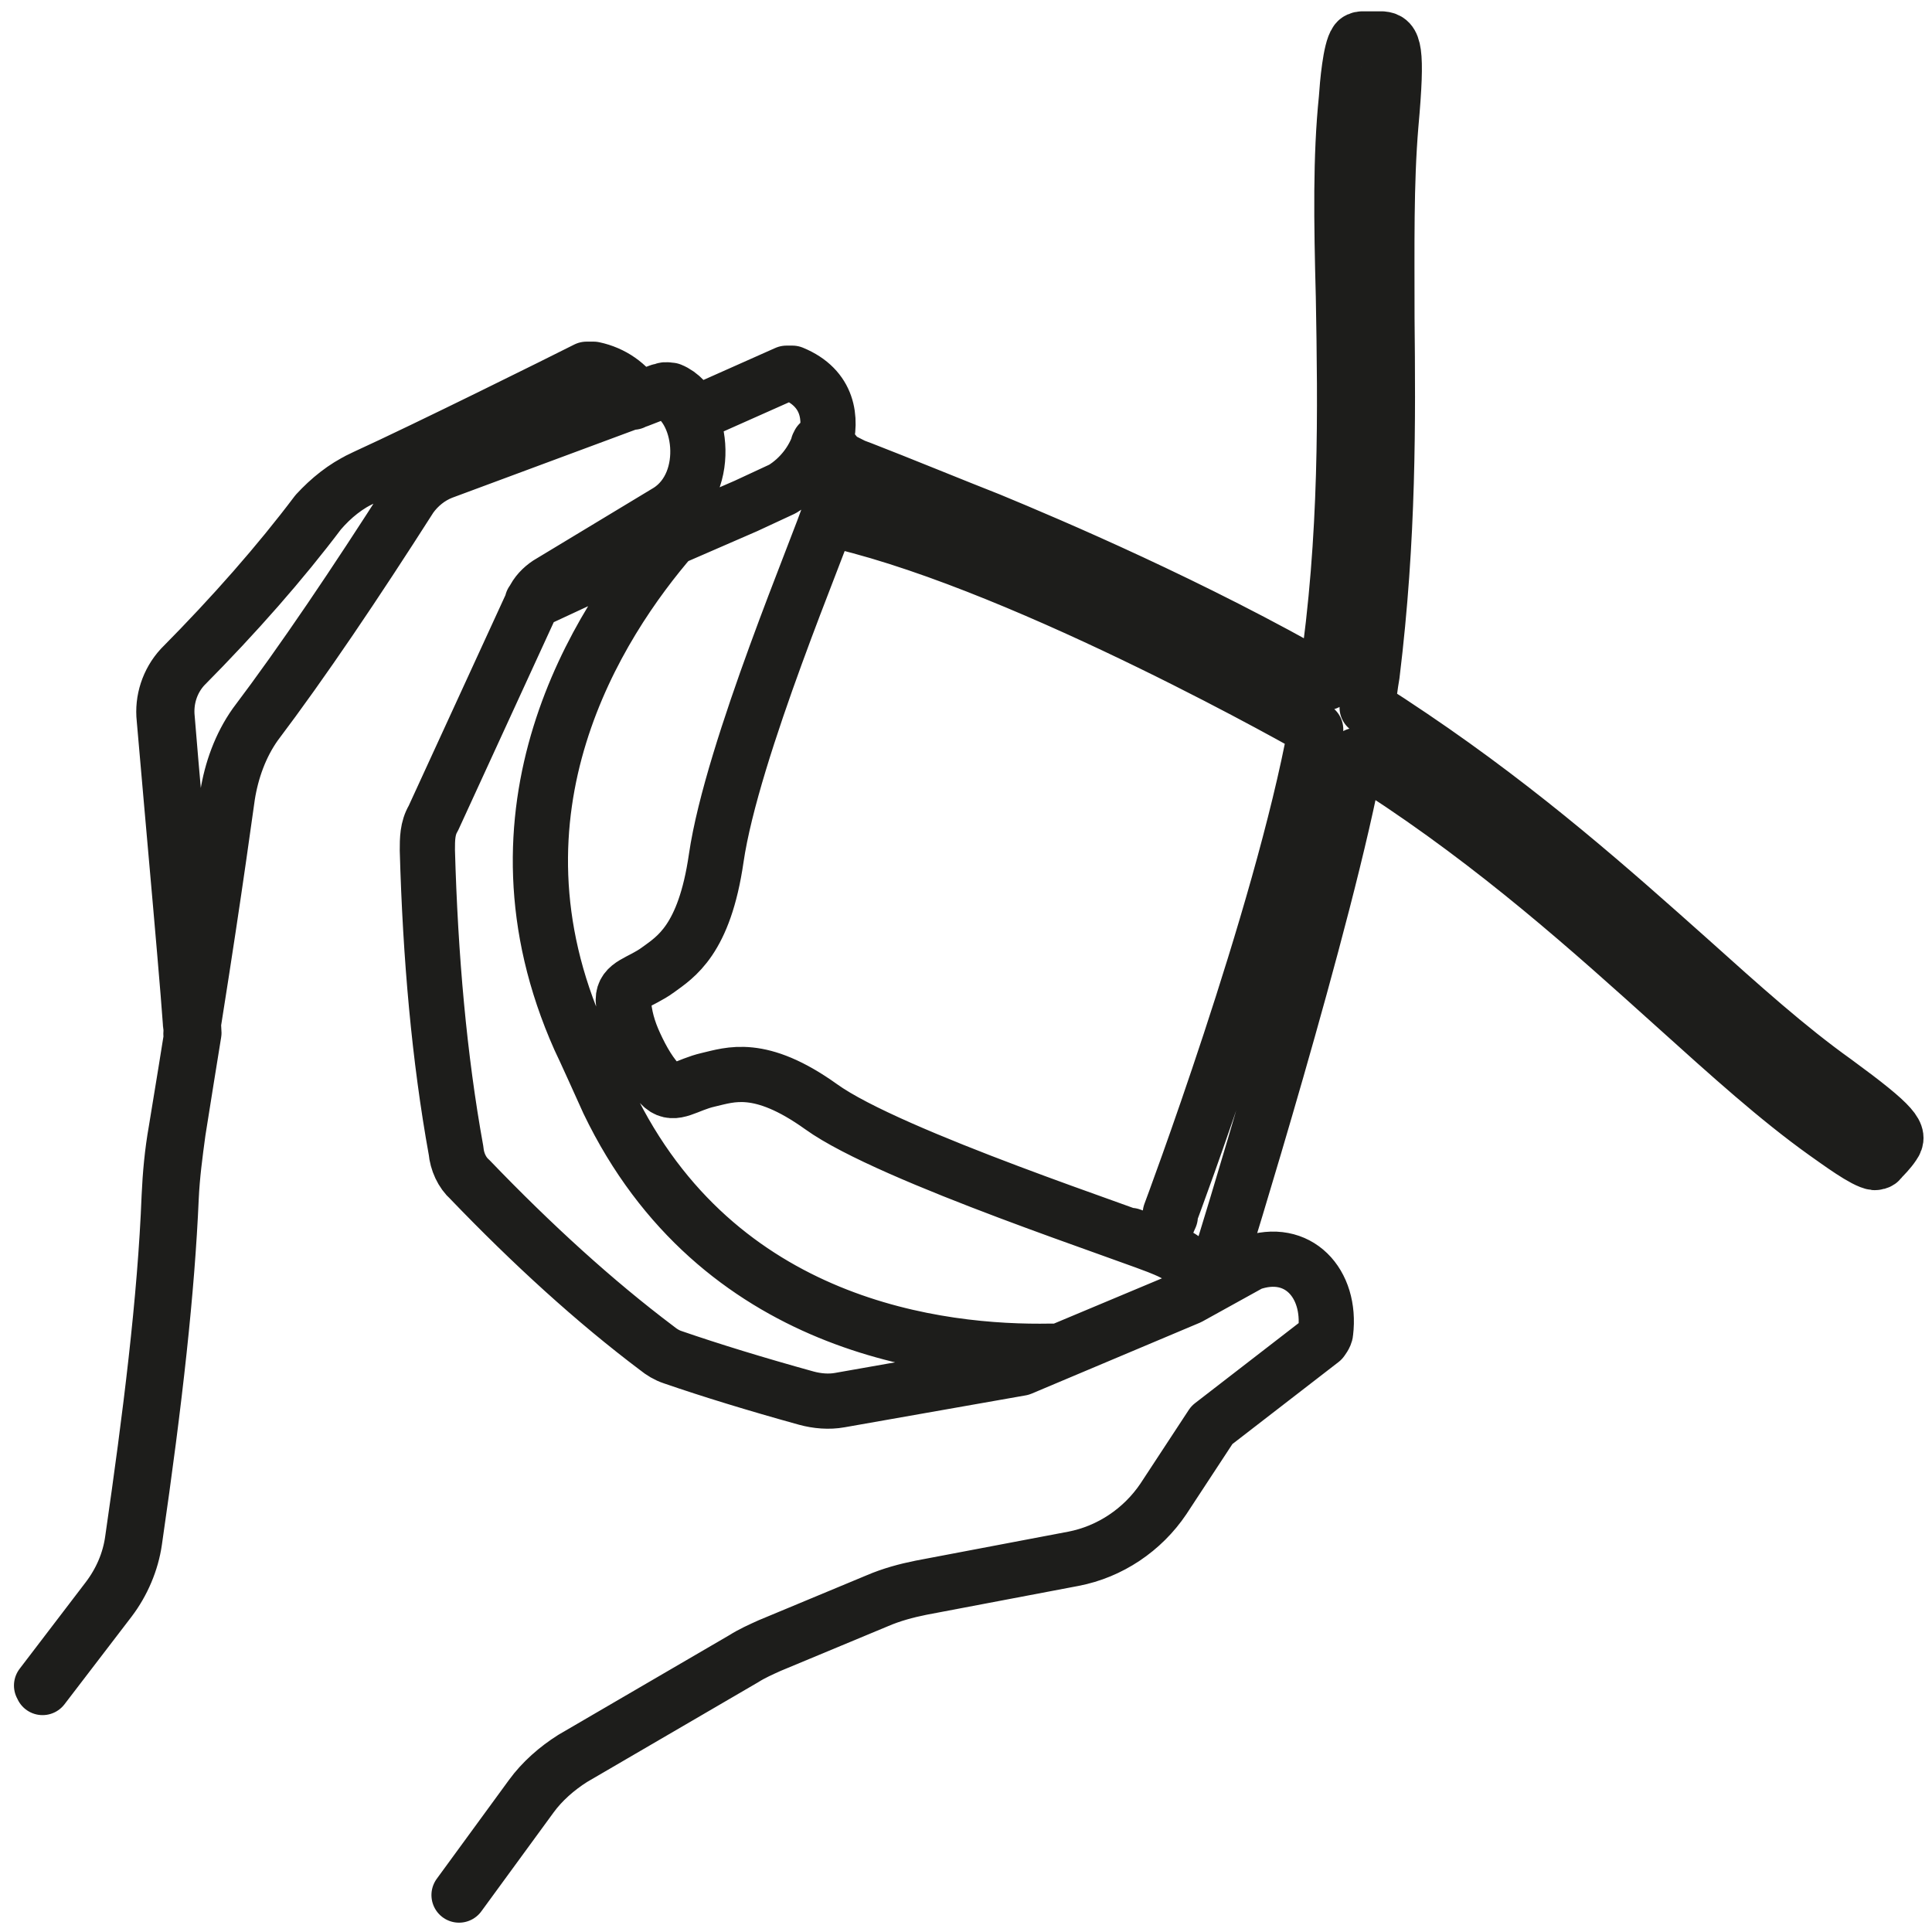 <svg width="35" height="35" viewBox="0 0 35 35" fill="none" xmlns="http://www.w3.org/2000/svg">
<path d="M3.459 18.729C3.477 18.603 3.101 14.499 2.975 13.017C2.939 12.691 3.047 12.348 3.28 12.095C4.23 11.136 5.054 10.196 5.735 9.292C5.968 9.039 6.237 8.822 6.541 8.678C7.706 8.153 10.162 6.924 10.556 6.725C10.592 6.725 10.627 6.707 10.681 6.725C11.04 6.798 11.309 7.014 11.47 7.286M14.839 8.027C14.731 8.352 14.498 8.66 14.176 8.858L13.513 9.166L11.434 10.07C11.273 10.142 9.642 10.901 9.642 10.901M8.316 34.331L9.624 32.541C9.821 32.27 10.09 32.035 10.377 31.854L13.477 30.047C13.62 29.956 13.782 29.884 13.943 29.811L15.896 28.998C16.147 28.89 16.416 28.817 16.685 28.763L19.445 28.239C20.108 28.112 20.699 27.714 21.076 27.154L21.954 25.816L23.943 24.279C23.943 24.279 24.015 24.189 24.015 24.135C24.122 23.249 23.513 22.58 22.653 22.887L21.541 23.502L18.495 24.786L15.215 25.364C15.018 25.4 14.803 25.382 14.606 25.328C13.692 25.075 12.868 24.822 12.187 24.587C12.079 24.551 11.989 24.496 11.9 24.424C10.771 23.574 9.642 22.544 8.513 21.369C8.369 21.242 8.28 21.043 8.262 20.845C7.957 19.163 7.796 17.337 7.742 15.403C7.742 15.204 7.742 15.005 7.85 14.824L9.66 10.883C9.713 10.757 9.821 10.648 9.929 10.576L12.115 9.256C12.921 8.732 12.724 7.34 12.061 7.087C12.025 7.087 11.989 7.087 11.954 7.087L8.011 8.551C7.778 8.642 7.581 8.804 7.438 9.003C6.434 10.576 5.484 11.986 4.624 13.125C4.355 13.505 4.194 13.957 4.122 14.409C3.925 15.819 3.692 17.446 3.19 20.483C3.119 20.881 3.083 21.278 3.065 21.676C2.993 23.538 2.724 25.672 2.402 27.895C2.348 28.293 2.187 28.654 1.954 28.962L0.753 30.535M12.187 9.726C10.825 11.299 8.656 14.68 10.502 18.82C10.574 18.964 10.932 19.76 11.022 19.959C12.993 24.062 17.043 24.515 19.032 24.478C19.086 24.478 19.14 24.478 19.194 24.478L21.523 23.502L21.846 23.321C21.756 23.068 21.541 22.815 21.111 22.634C20.592 22.399 16.129 20.953 14.875 20.049C13.764 19.254 13.226 19.471 12.832 19.561C12.438 19.651 12.223 19.868 12.007 19.688C11.792 19.489 11.631 19.199 11.506 18.928C11.38 18.657 11.309 18.404 11.291 18.115C11.291 17.825 11.595 17.807 11.918 17.572C12.24 17.337 12.76 17.03 12.975 15.547C13.262 13.577 14.875 9.799 15.036 9.256C15.215 8.66 15.09 8.244 14.821 8.063M21.828 23.159C21.828 23.159 22.061 22.978 22.079 22.905C22.079 22.905 24.05 16.578 24.57 13.685C24.713 13.776 24.839 13.848 24.982 13.938C27.133 15.331 28.835 16.867 30.341 18.223C31.344 19.127 32.205 19.904 33.065 20.519C33.298 20.682 33.782 21.043 33.961 21.061C33.961 21.061 34.05 21.061 34.068 21.007C34.122 20.953 34.23 20.845 34.301 20.736C34.427 20.555 34.355 20.411 33.244 19.597C32.384 18.983 31.559 18.241 30.592 17.373C29.212 16.144 27.635 14.734 25.574 13.342C25.305 13.161 25.036 12.98 24.767 12.818C24.803 12.619 24.821 12.42 24.857 12.221C25.162 9.726 25.144 7.611 25.126 5.749C25.126 4.447 25.108 3.326 25.197 2.26C25.323 0.868 25.251 0.723 25.036 0.705C24.911 0.705 24.767 0.705 24.678 0.705C24.642 0.705 24.588 0.723 24.57 0.759C24.463 0.904 24.409 1.519 24.391 1.79C24.283 2.838 24.301 4.013 24.337 5.369C24.373 7.394 24.409 9.708 24.032 12.257C24.032 12.293 24.032 12.33 24.032 12.366C21.613 10.974 19.015 9.871 17.921 9.419C17.366 9.202 16.219 8.732 15.61 8.497L15.466 8.443L15.18 8.298C15.126 8.19 15.036 8.117 14.947 8.045C15.072 7.593 15.018 7.033 14.355 6.761C14.319 6.761 14.283 6.761 14.248 6.761L12.581 7.503C12.473 7.304 12.33 7.141 12.151 7.069C12.115 7.069 12.061 7.051 12.025 7.069L11.559 7.25C11.38 6.96 11.093 6.761 10.753 6.689C10.717 6.689 10.663 6.689 10.627 6.689C10.162 6.924 7.76 8.117 6.613 8.642C6.291 8.786 6.022 9.003 5.789 9.274C5.108 10.178 4.283 11.118 3.334 12.076C3.101 12.33 2.993 12.673 3.029 13.017C3.065 13.45 3.119 14.119 3.19 14.861C3.334 16.488 3.513 18.512 3.513 18.711C3.423 19.254 3.334 19.832 3.226 20.501C3.172 20.899 3.119 21.297 3.101 21.694C3.029 23.358 2.814 25.328 2.438 27.913C2.384 28.293 2.222 28.672 1.989 28.98L0.771 30.571M14.911 9.654V9.618C14.964 9.473 15.126 9.419 15.251 9.455C18.71 10.287 23.835 13.215 23.835 13.215C23.208 16.632 21.201 21.983 21.201 21.983V22.038L21.058 22.363C21.022 22.472 20.896 22.526 20.789 22.49L20.484 22.381" stroke="#1D1D1B" stroke-linecap="round" stroke-linejoin="round"/>
</svg>
